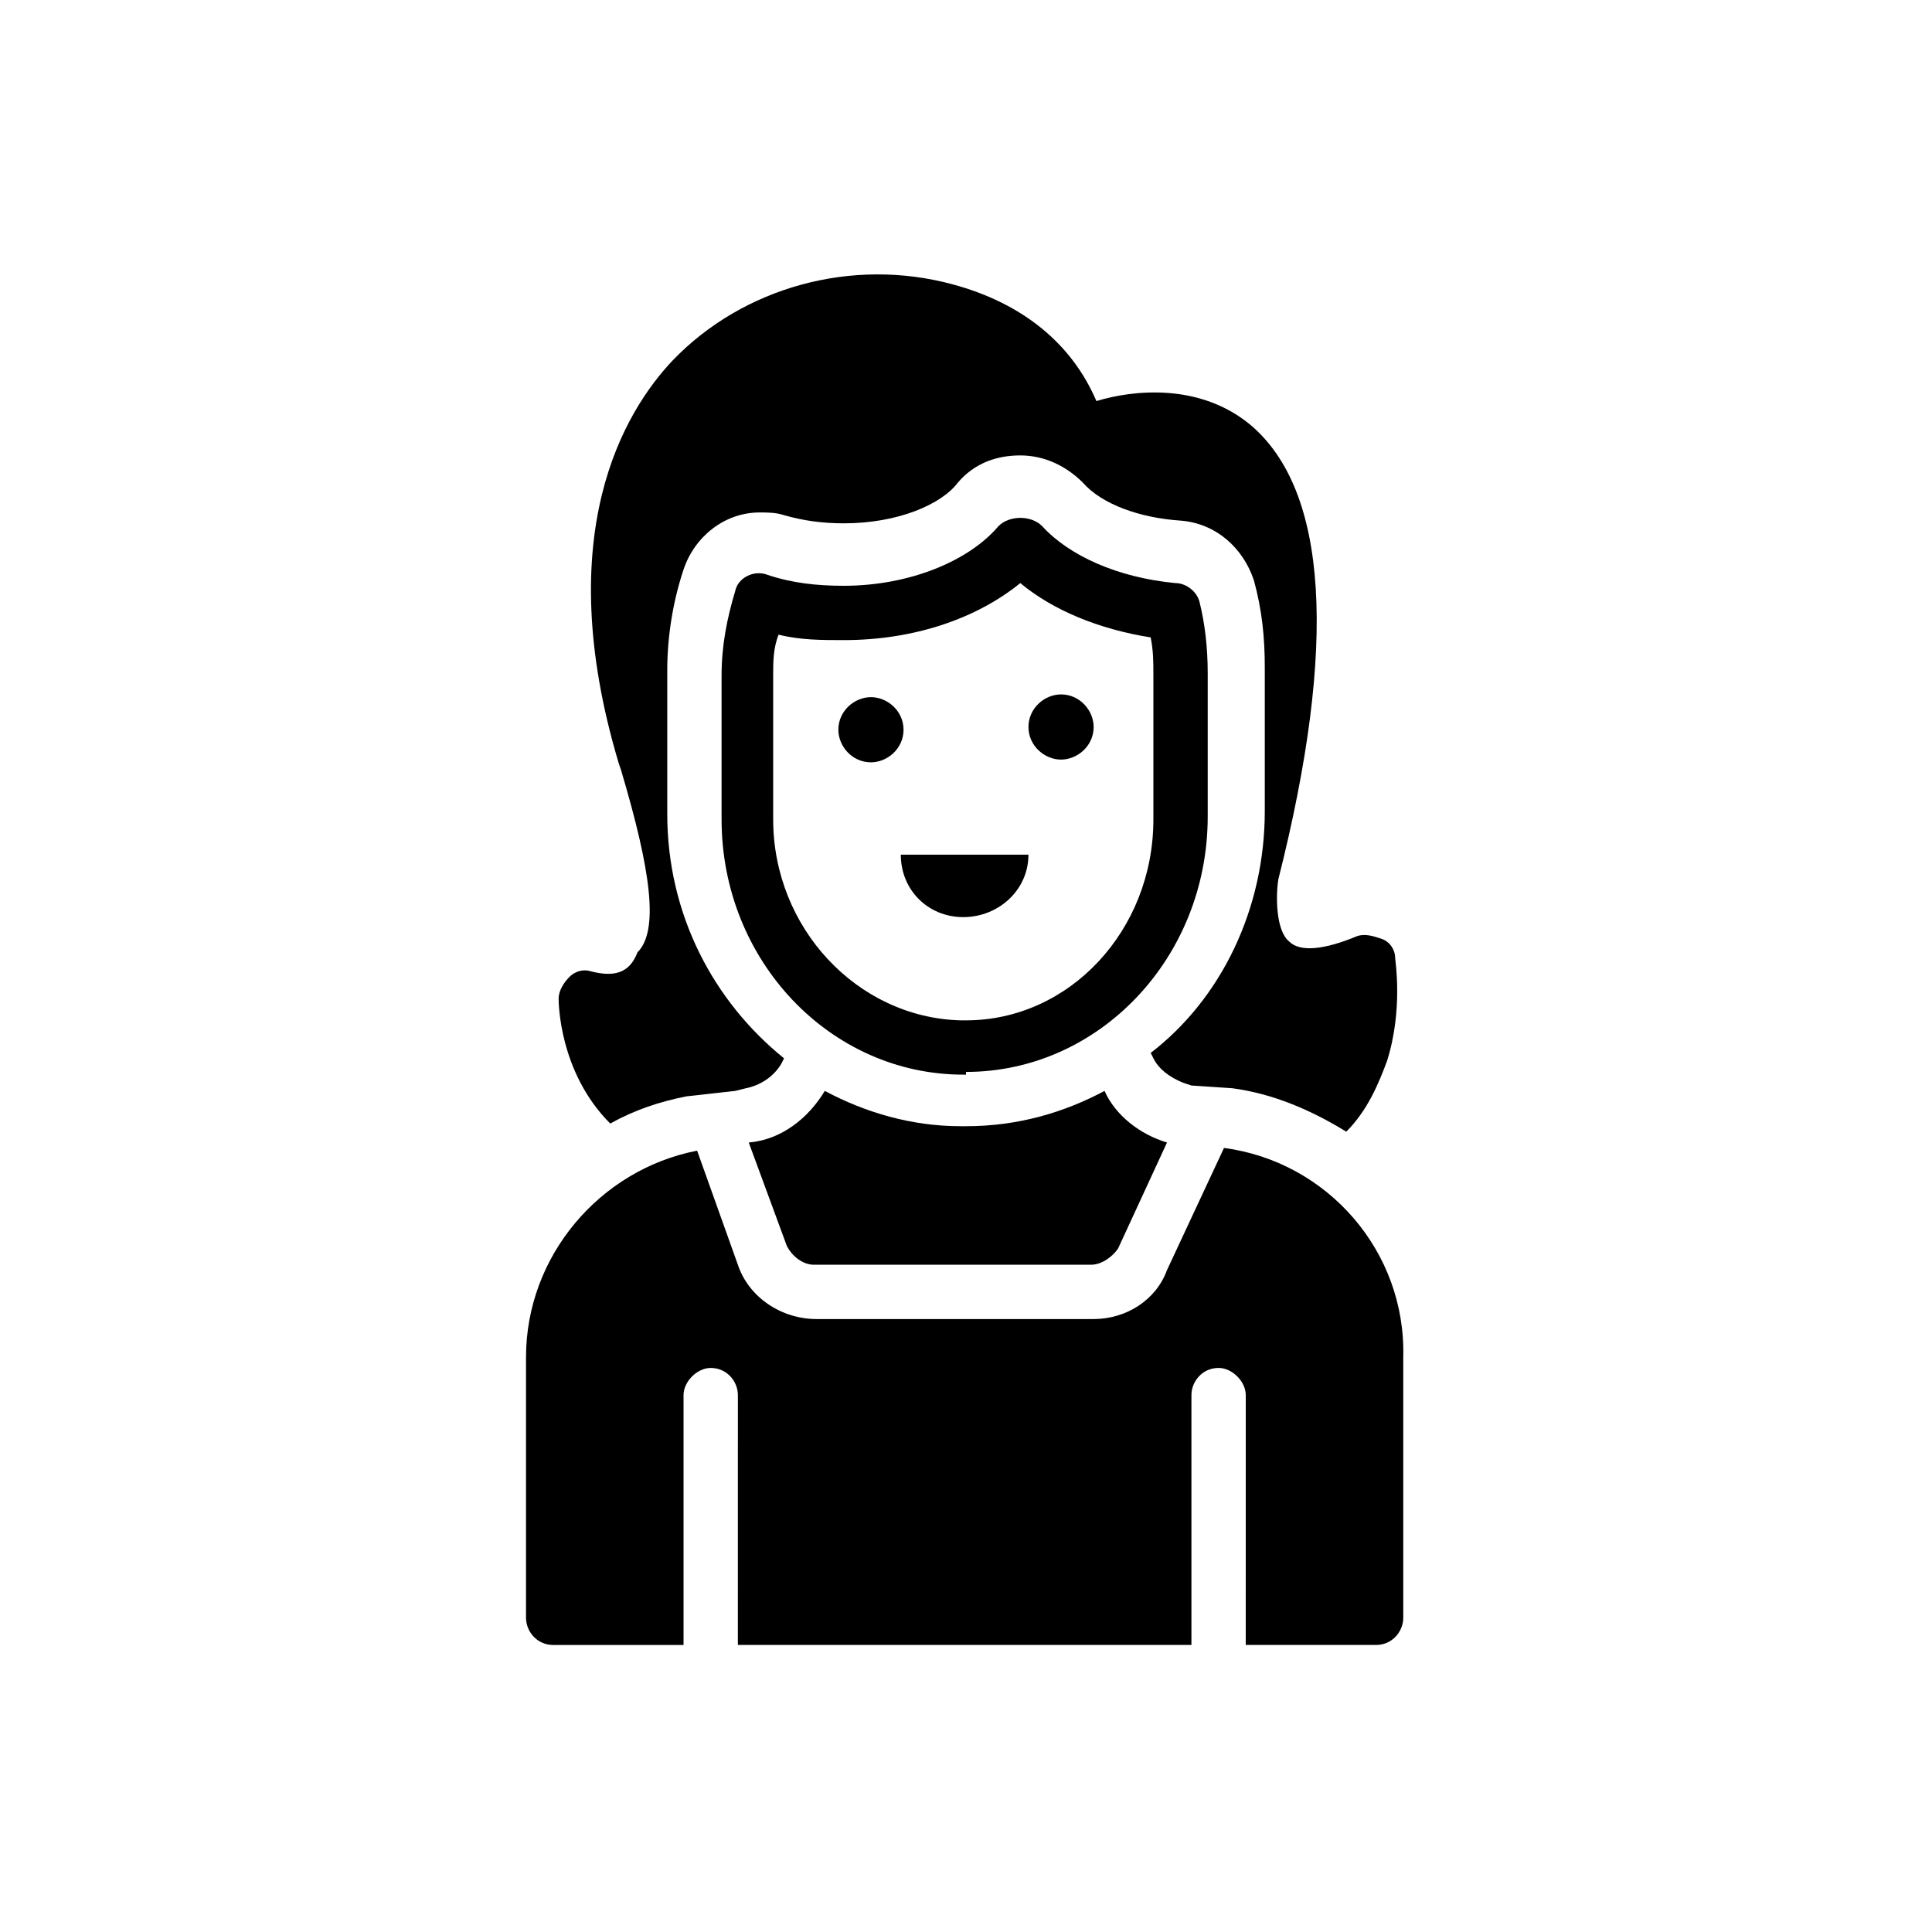 <?xml version="1.0" encoding="UTF-8"?>
<!-- Uploaded to: SVG Repo, www.svgrepo.com, Generator: SVG Repo Mixer Tools -->
<svg fill="#000000" width="800px" height="800px" version="1.1" viewBox="144 144 512 512" xmlns="http://www.w3.org/2000/svg">
 <g>
  <path d="m352.5 474.13c1.441 2.879 4.32 5.039 7.199 5.039h73.414c2.879 0 5.758-2.16 7.199-4.32l12.957-28.07c-7.199-2.16-13.676-7.199-16.555-13.676-10.797 5.758-23.031 9.355-36.707 9.355h-1.441c-12.957 0-25.191-3.598-35.988-9.355-4.32 7.199-11.516 12.957-20.152 13.676z"/>
  <path d="m374.81 328.75c-4.32 0-8.637 3.598-8.637 8.637 0 4.32 3.598 8.637 8.637 8.637 4.32 0 8.637-3.598 8.637-8.637 0-5.039-4.32-8.637-8.637-8.637z"/>
  <path d="m425.19 345.3c4.32 0 8.637-3.598 8.637-8.637 0-4.32-3.598-8.637-8.637-8.637-4.32 0-8.637 3.598-8.637 8.637 0 5.035 4.32 8.637 8.637 8.637z"/>
  <path d="m416.55 370.49h-33.828c0 9.355 7.199 16.555 16.555 16.555 9.359 0 17.273-7.195 17.273-16.555z"/>
  <path d="m400 428.07c35.266 0 64.055-30.23 64.055-67.656v-38.145c0-6.477-0.719-12.957-2.16-18.715-0.719-2.879-3.598-5.039-6.477-5.039-15.113-1.441-28.07-7.199-35.266-15.113-1.441-1.441-3.598-2.16-5.758-2.16-2.16 0-4.32 0.719-5.758 2.16-7.918 9.355-23.75 15.836-41.023 15.836-7.199 0-13.676-0.719-20.152-2.879-3.598-1.441-7.918 0.719-8.637 4.32-2.16 7.199-3.598 14.395-3.598 22.312v38.145c0 37.426 28.789 67.656 64.055 67.656h0.719zm-51.102-66.934v-38.145c0-3.598 0-7.199 1.441-10.797 5.758 1.441 11.516 1.441 17.273 1.441 18.715 0 35.266-5.758 46.781-15.113 8.637 7.199 20.871 12.234 34.547 14.395 0.719 3.598 0.719 6.477 0.719 10.078v38.145c0 29.508-22.312 53.262-49.66 53.262h-1.441c-27.348-0.727-49.66-24.477-49.66-53.266z"/>
  <path d="m300.68 401.44c-2.16-0.719-4.32 0-5.758 1.441-1.441 1.441-2.879 3.598-2.879 5.758 0 0.719 0 19.434 13.676 33.109 6.477-3.598 12.957-5.758 20.152-7.199l12.957-1.441 2.879-0.719c3.598-0.719 7.199-2.879 9.355-6.477l0.719-1.441c-18.715-15.113-30.949-38.145-30.949-64.777v-38.145c0-8.637 1.441-17.992 4.32-26.629 2.879-8.637 10.797-15.113 20.152-15.113 2.16 0 4.32 0 6.477 0.719 5.039 1.441 10.078 2.16 15.836 2.16 14.395 0 25.91-5.039 30.23-10.797 4.32-5.039 10.078-7.199 16.555-7.199 6.477 0 12.234 2.879 16.555 7.199 5.039 5.758 15.113 9.355 25.91 10.078 9.355 0.719 16.555 7.199 19.434 15.836 2.16 7.918 2.879 15.113 2.879 23.031v38.145c0 25.91-11.516 49.66-30.23 64.055l0.719 1.441c1.441 2.879 4.32 5.039 7.918 6.477l2.16 0.719 10.797 0.719c10.797 1.441 20.871 5.758 30.23 11.516 5.758-5.758 8.637-12.957 10.797-18.715 4.32-13.676 2.16-26.629 2.16-27.352 0-2.16-1.441-4.32-3.598-5.039-2.16-0.719-4.32-1.441-6.477-0.719-8.637 3.598-15.113 4.32-17.992 1.441-3.598-2.879-3.598-12.234-2.879-16.555 15.836-62.617 12.957-102.92-7.199-120.2-13.676-11.516-31.668-9.355-41.023-6.477-6.477-15.113-19.434-25.91-38.145-30.949-26.629-7.199-55.418 0.719-74.133 20.152-12.957 13.676-32.387 46.062-14.395 106.52l0.719 2.16c7.918 26.629 10.078 42.465 4.32 48.223-2.172 5.758-6.492 6.481-12.25 5.039z"/>
  <path d="m468.37 448.22-15.113 32.387c-2.879 7.918-10.797 12.957-19.434 12.957h-73.41c-9.355 0-17.992-5.758-20.871-14.395l-10.797-30.23c-25.91 5.039-45.344 28.07-45.344 54.699v69.098c0 3.598 2.879 7.199 7.199 7.199h34.547v-66.215c0-3.598 3.598-7.199 7.199-7.199 4.32 0 7.199 3.598 7.199 7.199l-0.004 66.211h120.2v-66.215c0-3.598 2.879-7.199 7.199-7.199 3.598 0 7.199 3.598 7.199 7.199l-0.008 66.215h34.547c4.32 0 7.199-3.598 7.199-7.199v-69.094c0.719-28.066-20.152-51.816-47.504-55.418z"/>
 </g>
</svg>